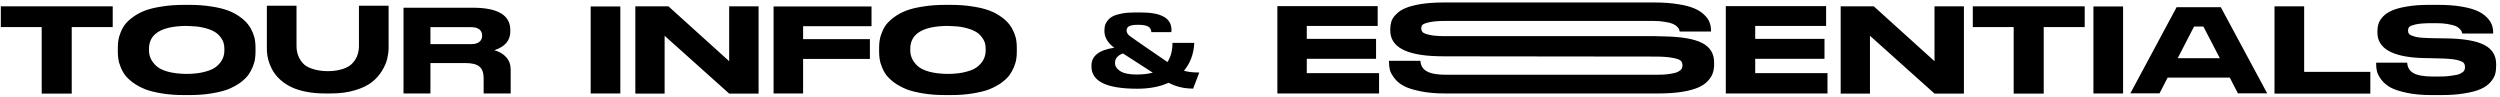 <svg width="642" height="25" viewBox="0 0 642 25" fill="none" xmlns="http://www.w3.org/2000/svg">
<path d="M10.707 24.032V6.944H0.211V1.632H28.947V6.944H18.419V24.032H10.707ZM47.441 1.248H48.465C50.609 1.248 52.529 1.376 54.257 1.664C55.985 1.92 57.425 2.272 58.609 2.72C59.761 3.168 60.785 3.712 61.649 4.352C62.545 4.992 63.217 5.632 63.697 6.272C64.209 6.912 64.593 7.616 64.913 8.384C65.201 9.152 65.425 9.824 65.489 10.432C65.585 11.04 65.617 11.648 65.617 12.32V13.216C65.617 13.856 65.585 14.496 65.489 15.104C65.425 15.68 65.201 16.384 64.913 17.152C64.593 17.92 64.209 18.624 63.729 19.296C63.249 19.936 62.577 20.576 61.681 21.248C60.785 21.888 59.761 22.432 58.609 22.912C57.457 23.36 56.017 23.712 54.257 24C52.529 24.288 50.609 24.416 48.465 24.416H47.441C45.297 24.416 43.377 24.288 41.617 24C39.889 23.712 38.417 23.36 37.265 22.912C36.113 22.432 35.089 21.888 34.193 21.248C33.297 20.576 32.625 19.936 32.113 19.296C31.633 18.624 31.249 17.92 30.961 17.152C30.641 16.384 30.449 15.68 30.385 15.104C30.289 14.496 30.257 13.856 30.257 13.216V12.32C30.257 11.648 30.289 11.04 30.385 10.432C30.449 9.856 30.641 9.152 30.961 8.384C31.249 7.616 31.633 6.912 32.113 6.272C32.625 5.632 33.297 4.992 34.193 4.352C35.057 3.712 36.081 3.168 37.233 2.72C38.417 2.272 39.889 1.92 41.617 1.664C43.377 1.376 45.297 1.248 47.441 1.248ZM57.617 12.96V12.544C57.617 11.968 57.553 11.424 57.393 10.944C57.233 10.432 56.945 9.92 56.497 9.376C56.081 8.832 55.505 8.352 54.801 8C54.097 7.616 53.137 7.296 51.953 7.04C50.961 6.816 49.841 6.72 48.593 6.688C48.305 6.656 47.729 6.656 47.537 6.656C41.361 6.784 38.257 8.736 38.257 12.544V12.896C38.257 13.6 38.385 14.304 38.673 14.944C38.929 15.584 39.409 16.224 40.049 16.864C40.721 17.504 41.713 18.016 43.089 18.4C44.369 18.752 45.905 18.944 47.665 18.976C47.825 18.976 48.209 18.976 48.465 18.976C50.097 18.912 51.537 18.752 52.721 18.4C54.097 18.048 55.121 17.536 55.793 16.896C56.465 16.288 56.945 15.648 57.201 15.008C57.489 14.368 57.617 13.664 57.617 12.96ZM92.177 1.472H99.793V12.256C99.793 13.184 99.665 14.144 99.441 15.104C99.217 16.032 98.769 17.088 98.097 18.176C97.425 19.296 96.561 20.256 95.505 21.088C94.449 21.92 93.009 22.624 91.185 23.168C89.329 23.744 87.217 24 84.849 24H83.665C81.873 24 80.209 23.872 78.737 23.584C77.233 23.296 75.985 22.912 74.961 22.432C73.937 21.952 73.009 21.376 72.241 20.704C71.441 20.032 70.833 19.328 70.385 18.656C69.905 17.952 69.553 17.216 69.233 16.416C68.945 15.616 68.753 14.88 68.657 14.24C68.561 13.568 68.529 12.928 68.529 12.256V1.472H76.145V11.84C76.145 12.64 76.273 13.376 76.497 14.048C76.721 14.752 77.105 15.424 77.649 16.096C78.193 16.768 79.025 17.28 80.177 17.664C81.297 18.048 82.641 18.272 84.209 18.272C85.745 18.272 87.057 18.048 88.177 17.664C89.265 17.28 90.097 16.768 90.641 16.096C91.217 15.424 91.601 14.752 91.825 14.048C92.049 13.376 92.177 12.64 92.177 11.84V1.472ZM129.991 14.688C130.759 15.52 131.143 16.608 131.143 17.952V24H124.199V20.064C124.199 18.72 123.847 17.728 123.143 17.12C122.439 16.512 121.255 16.192 119.559 16.192H110.535V24H103.623V1.984H121.447C127.847 1.984 131.047 3.904 131.047 7.712V8.064C131.047 10.4 129.671 12 126.951 12.896C128.199 13.248 129.223 13.824 129.991 14.688ZM123.815 9.152V9.12C123.815 8.48 123.591 7.968 123.143 7.584C122.695 7.2 121.991 6.976 121.031 6.976H110.535V11.328H121.031C121.991 11.328 122.695 11.104 123.143 10.72C123.591 10.336 123.815 9.792 123.815 9.152ZM159.301 1.664V24H151.685V1.664H159.301ZM163.154 1.632H171.666L187.25 15.712V1.632H194.802V24.032H187.25L170.674 9.184V24.032H163.154V1.632ZM198.654 1.664H223.806V6.72H206.238V10.048H223.39V15.136H206.238V24H198.654V1.664ZM242.941 1.248H243.965C246.109 1.248 248.029 1.376 249.757 1.664C251.485 1.92 252.925 2.272 254.109 2.72C255.261 3.168 256.285 3.712 257.149 4.352C258.045 4.992 258.717 5.632 259.197 6.272C259.709 6.912 260.093 7.616 260.413 8.384C260.701 9.152 260.925 9.824 260.989 10.432C261.085 11.04 261.117 11.648 261.117 12.32V13.216C261.117 13.856 261.085 14.496 260.989 15.104C260.925 15.68 260.701 16.384 260.413 17.152C260.093 17.92 259.709 18.624 259.229 19.296C258.749 19.936 258.077 20.576 257.181 21.248C256.285 21.888 255.261 22.432 254.109 22.912C252.957 23.36 251.517 23.712 249.757 24C248.029 24.288 246.109 24.416 243.965 24.416H242.941C240.797 24.416 238.877 24.288 237.117 24C235.389 23.712 233.917 23.36 232.765 22.912C231.613 22.432 230.589 21.888 229.693 21.248C228.797 20.576 228.125 19.936 227.613 19.296C227.133 18.624 226.749 17.92 226.461 17.152C226.141 16.384 225.949 15.68 225.885 15.104C225.789 14.496 225.757 13.856 225.757 13.216V12.32C225.757 11.648 225.789 11.04 225.885 10.432C225.949 9.856 226.141 9.152 226.461 8.384C226.749 7.616 227.133 6.912 227.613 6.272C228.125 5.632 228.797 4.992 229.693 4.352C230.557 3.712 231.581 3.168 232.733 2.72C233.917 2.272 235.389 1.92 237.117 1.664C238.877 1.376 240.797 1.248 242.941 1.248ZM253.117 12.96V12.544C253.117 11.968 253.053 11.424 252.893 10.944C252.733 10.432 252.445 9.92 251.997 9.376C251.581 8.832 251.005 8.352 250.301 8C249.597 7.616 248.637 7.296 247.453 7.04C246.461 6.816 245.341 6.72 244.093 6.688C243.805 6.656 243.229 6.656 243.037 6.656C236.861 6.784 233.757 8.736 233.757 12.544V12.896C233.757 13.6 233.885 14.304 234.173 14.944C234.429 15.584 234.909 16.224 235.549 16.864C236.221 17.504 237.213 18.016 238.589 18.4C239.869 18.752 241.405 18.944 243.165 18.976C243.325 18.976 243.709 18.976 243.965 18.976C245.597 18.912 247.037 18.752 248.221 18.4C249.597 18.048 250.621 17.536 251.293 16.896C251.965 16.288 252.445 15.648 252.701 15.008C252.989 14.368 253.117 13.664 253.117 12.96ZM304.034 18.176C305.058 18.464 306.37 18.624 307.97 18.624L306.402 22.752C304.034 22.752 301.922 22.24 300.098 21.248C297.858 22.272 295.17 22.784 292.034 22.784C284.194 22.784 280.29 20.896 280.29 17.088V16.8C280.29 14.368 282.242 12.832 286.146 12.256C284.45 11.008 283.618 9.568 283.618 8V7.808C283.618 7.296 283.682 6.88 283.778 6.496C283.906 6.08 284.13 5.696 284.45 5.248C284.802 4.832 285.25 4.448 285.826 4.16C286.402 3.872 287.17 3.648 288.162 3.456C289.154 3.264 290.306 3.2 291.65 3.2H292.994C298.242 3.2 300.834 4.672 300.834 7.68V7.808C300.834 7.968 300.834 8.096 300.802 8.256H295.65V8.224C295.65 7.616 295.394 7.168 294.914 6.848C294.402 6.528 293.506 6.368 292.226 6.368C291.138 6.368 290.37 6.496 289.922 6.752C289.506 7.008 289.314 7.36 289.314 7.84C289.314 8.256 289.506 8.672 289.922 9.088C290.338 9.472 299.81 15.936 299.81 15.936C300.674 14.592 301.09 12.96 301.09 11.008H306.69C306.562 13.792 305.698 16.192 304.034 18.176ZM291.842 19.136C293.474 19.136 294.882 18.976 296.034 18.656L288.386 13.728C287.01 14.208 286.338 15.04 286.338 16.128V16.192C286.338 17.024 286.786 17.696 287.682 18.272C288.578 18.848 289.986 19.136 291.842 19.136ZM328.029 1.568H353.789V6.656H335.581V9.984H353.373V15.104H335.581V18.784H354.141V24H328.029V1.568ZM437.113 11.04C439.161 12.096 440.185 13.76 440.185 16.032V16.448C440.185 17.28 440.089 18.048 439.865 18.688C439.673 19.36 439.257 20.032 438.649 20.704C438.041 21.408 437.209 21.984 436.185 22.432C435.129 22.912 433.721 23.296 431.961 23.584C430.169 23.872 428.089 24 425.689 24H371.129C368.665 24 366.521 23.808 364.697 23.424C362.841 23.04 361.433 22.592 360.441 22.048C359.449 21.504 358.649 20.832 358.073 20.064C357.465 19.264 357.081 18.56 356.921 17.952C356.761 17.312 356.697 16.64 356.697 15.936V15.616H364.761C364.921 17.984 366.681 19.2 371.385 19.2H425.465C427.001 19.2 427.673 19.136 428.665 19.008C429.689 18.848 430.457 18.688 430.905 18.432C431.385 18.176 431.673 17.952 431.833 17.696C431.993 17.44 432.057 17.152 432.057 16.8C432.057 16.32 431.929 15.936 431.673 15.648C431.417 15.36 430.777 15.104 429.817 14.912C428.825 14.688 427.417 14.56 425.593 14.528L370.905 14.464L369.081 14.432C361.049 14.208 357.017 12.032 357.017 7.808V7.552C357.017 6.816 357.113 6.144 357.305 5.504C357.497 4.896 357.913 4.288 358.521 3.68C359.097 3.04 359.897 2.528 360.857 2.112C361.817 1.696 363.129 1.344 364.761 1.056C366.393 0.8 368.313 0.64 370.457 0.64H425.017C427.289 0.64 429.273 0.8 431.001 1.088C432.729 1.344 434.105 1.728 435.129 2.176C436.185 2.624 437.017 3.168 437.657 3.808C438.329 4.448 438.777 5.088 439.001 5.728C439.257 6.368 439.385 7.04 439.385 7.776V8.096H431.353C431.289 7.84 431.225 7.648 431.161 7.456C431.065 7.296 430.905 7.072 430.617 6.784C430.329 6.496 429.945 6.272 429.465 6.08C429.017 5.888 428.313 5.728 427.417 5.6C426.489 5.44 425.785 5.376 424.569 5.376H371.129C369.273 5.376 368.121 5.504 367.129 5.696C366.105 5.92 365.529 6.144 365.305 6.368C365.081 6.592 364.985 6.912 364.985 7.328C364.985 7.712 365.113 8.032 365.337 8.256C365.561 8.512 366.137 8.736 367.001 8.928C367.865 9.152 369.113 9.248 370.713 9.28H424.793L427.129 9.344C431.737 9.408 435.065 9.984 437.113 11.04ZM443.186 1.568H468.946V6.656H450.738V9.984H468.53V15.104H450.738V18.784H469.298V24H443.186V1.568ZM472.686 1.632H481.198L496.782 15.712V1.632H504.334V24.032H496.782L480.206 9.184V24.032H472.686V1.632ZM517.113 24.032V6.944H506.617V1.632H535.353V6.944H524.825V24.032H517.113ZM545.207 1.664V24H537.591V1.664H545.207ZM570.309 1.856L582.213 23.968H574.693L572.613 19.936H556.645L554.565 23.968H547.077L558.949 1.856H570.309ZM559.237 14.944H570.053L565.829 6.816H563.429L559.237 14.944ZM584.092 1.632H591.708V18.464H608.7V24.032H584.092V1.632ZM624.469 24.416C622.037 24.416 619.893 24.224 618.101 23.84C616.277 23.456 614.869 23.008 613.877 22.464C612.917 21.92 612.117 21.248 611.541 20.48C610.965 19.712 610.581 19.008 610.421 18.4C610.261 17.792 610.197 17.12 610.197 16.416V16.096H618.165C618.325 18.464 620.053 19.648 624.725 19.648H626.485C628.021 19.648 628.661 19.552 629.685 19.424C630.677 19.296 631.413 19.136 631.861 18.88C632.341 18.624 632.629 18.4 632.789 18.144C632.949 17.888 633.013 17.6 633.013 17.248C633.013 16.768 632.885 16.384 632.629 16.096C632.373 15.84 631.733 15.584 630.773 15.36C629.813 15.168 628.437 15.04 626.613 15.008L624.213 14.944L622.421 14.912C614.485 14.72 610.517 12.512 610.517 8.352V8.064C610.517 7.36 610.613 6.688 610.805 6.08C610.997 5.472 611.381 4.864 611.989 4.224C612.565 3.616 613.333 3.104 614.293 2.688C615.253 2.272 616.533 1.92 618.165 1.664C619.765 1.376 621.653 1.248 623.797 1.248H626.069C628.277 1.248 630.261 1.376 631.957 1.664C633.685 1.952 635.029 2.304 636.053 2.752C637.077 3.2 637.909 3.744 638.549 4.384C639.189 5.024 639.637 5.664 639.861 6.272C640.117 6.912 640.245 7.584 640.245 8.32V8.608H632.309C632.245 8.384 632.181 8.16 632.117 8C632.053 7.84 631.861 7.616 631.573 7.328C631.285 7.04 630.933 6.816 630.453 6.624C630.005 6.464 629.301 6.304 628.405 6.144C627.509 6.016 626.805 5.952 625.589 5.952H624.469C622.613 5.952 621.461 6.048 620.469 6.24C619.509 6.464 618.901 6.688 618.709 6.912C618.485 7.136 618.389 7.456 618.389 7.872C618.389 8.256 618.485 8.544 618.741 8.8C618.965 9.024 619.509 9.248 620.373 9.472C621.237 9.664 622.453 9.76 624.021 9.792L625.813 9.824L628.117 9.856C632.693 9.92 635.957 10.496 637.973 11.552C640.021 12.608 641.013 14.24 641.013 16.512V16.928C641.013 17.76 640.917 18.496 640.725 19.136C640.533 19.776 640.117 20.448 639.509 21.152C638.901 21.824 638.101 22.4 637.077 22.848C636.053 23.328 634.677 23.68 632.917 23.968C631.157 24.288 629.077 24.416 626.709 24.416H624.469Z" fill="black"/>
</svg>
